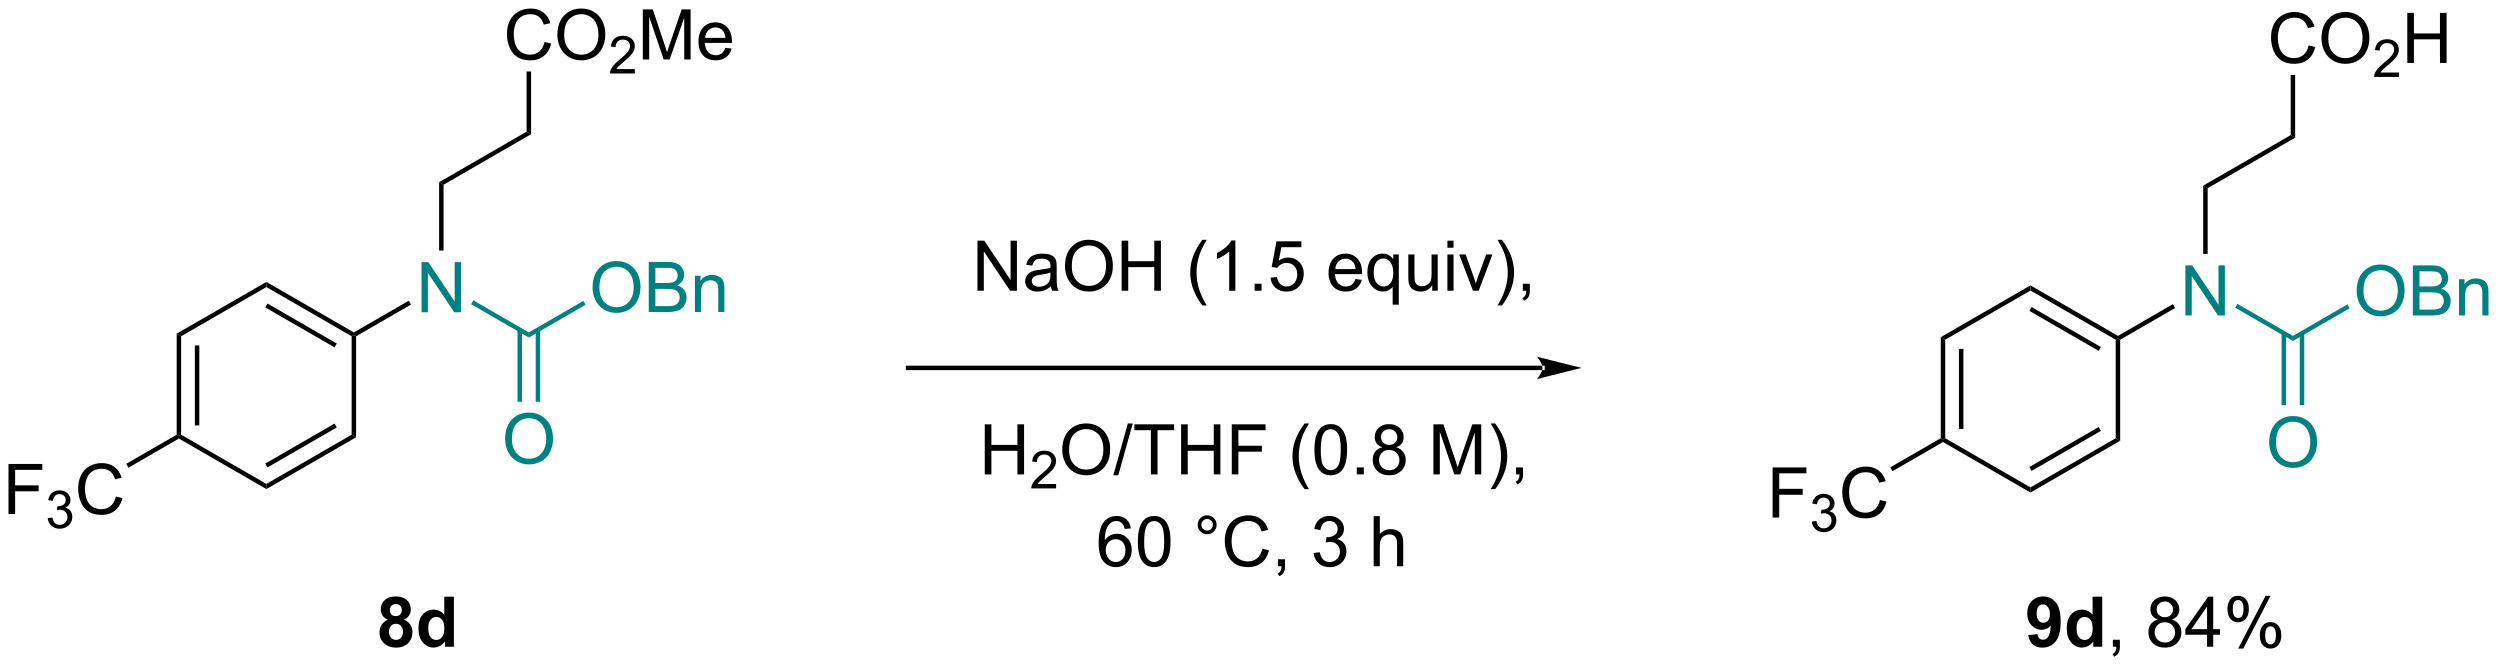 <?xml version="1.0" encoding="UTF-8"?>
<!DOCTYPE svg PUBLIC '-//W3C//DTD SVG 1.0//EN'
          'http://www.w3.org/TR/2001/REC-SVG-20010904/DTD/svg10.dtd'>
<svg stroke-dasharray="none" shape-rendering="auto" xmlns="http://www.w3.org/2000/svg" font-family="'Dialog'" text-rendering="auto" width="784" fill-opacity="1" color-interpolation="auto" color-rendering="auto" preserveAspectRatio="xMidYMid meet" font-size="12px" viewBox="0 0 784 209" fill="black" xmlns:xlink="http://www.w3.org/1999/xlink" stroke="black" image-rendering="auto" stroke-miterlimit="10" stroke-linecap="square" stroke-linejoin="miter" font-style="normal" stroke-width="1" height="209" stroke-dashoffset="0" font-weight="normal" stroke-opacity="1"
><!--Generated by the Batik Graphics2D SVG Generator--><defs id="genericDefs"
  /><g
  ><defs id="defs1"
    ><clipPath clipPathUnits="userSpaceOnUse" id="clipPath1"
      ><path d="M2.338 1.598 L295.976 1.598 L295.976 79.818 L2.338 79.818 L2.338 1.598 Z"
      /></clipPath
      ><clipPath clipPathUnits="userSpaceOnUse" id="clipPath2"
      ><path d="M0.835 24.824 L0.835 100.868 L286.309 100.868 L286.309 24.824 Z"
      /></clipPath
    ></defs
    ><g fill="teal" transform="scale(2.667,2.667) translate(-2.338,-1.598) matrix(1.029,0,0,1.029,1.479,-23.936)" stroke="teal"
    ><path d="M49.002 60.496 L49.002 54.769 L49.781 54.769 L52.789 59.264 L52.789 54.769 L53.516 54.769 L53.516 60.496 L52.737 60.496 L49.729 55.996 L49.729 60.496 L49.002 60.496 Z" stroke="none" clip-path="url(#clipPath2)"
    /></g
    ><g transform="matrix(2.743,0,0,2.743,-2.291,-68.09)"
    ><path d="M41.547 63.268 L41.292 63.12 L41.292 62.826 L47.575 59.198 L47.83 59.64 Z" stroke="none" clip-path="url(#clipPath2)"
    /></g
    ><g fill="teal" transform="matrix(2.743,0,0,2.743,-2.291,-68.09)" stroke="teal"
    ><path d="M54.691 59.602 L54.946 59.16 L61.295 62.826 L61.295 63.415 Z" stroke="none" clip-path="url(#clipPath2)"
    /></g
    ><g fill="teal" transform="matrix(2.743,0,0,2.743,-2.291,-68.09)" stroke="teal"
    ><path d="M68.584 57.707 Q68.584 56.28 69.35 55.475 Q70.115 54.668 71.326 54.668 Q72.118 54.668 72.753 55.048 Q73.391 55.426 73.725 56.103 Q74.061 56.78 74.061 57.639 Q74.061 58.512 73.709 59.199 Q73.358 59.887 72.712 60.241 Q72.069 60.595 71.321 60.595 Q70.514 60.595 69.876 60.204 Q69.24 59.811 68.912 59.137 Q68.584 58.459 68.584 57.707 ZM69.365 57.717 Q69.365 58.754 69.92 59.35 Q70.477 59.944 71.319 59.944 Q72.173 59.944 72.725 59.342 Q73.279 58.741 73.279 57.637 Q73.279 56.936 73.042 56.415 Q72.805 55.894 72.35 55.608 Q71.897 55.319 71.329 55.319 Q70.524 55.319 69.944 55.874 Q69.365 56.426 69.365 57.717 ZM75.005 60.496 L75.005 54.769 L77.153 54.769 Q77.809 54.769 78.205 54.944 Q78.604 55.116 78.828 55.478 Q79.052 55.84 79.052 56.233 Q79.052 56.6 78.851 56.926 Q78.653 57.249 78.252 57.449 Q78.77 57.6 79.049 57.967 Q79.33 58.334 79.33 58.834 Q79.33 59.238 79.158 59.584 Q78.989 59.928 78.739 60.116 Q78.489 60.303 78.112 60.4 Q77.737 60.496 77.19 60.496 L75.005 60.496 ZM75.763 57.176 L77.002 57.176 Q77.505 57.176 77.723 57.108 Q78.013 57.022 78.158 56.824 Q78.307 56.624 78.307 56.324 Q78.307 56.038 78.169 55.822 Q78.033 55.605 77.778 55.525 Q77.525 55.444 76.908 55.444 L75.763 55.444 L75.763 57.176 ZM75.763 59.819 L77.19 59.819 Q77.557 59.819 77.705 59.793 Q77.966 59.746 78.14 59.637 Q78.317 59.527 78.429 59.319 Q78.544 59.108 78.544 58.834 Q78.544 58.514 78.38 58.28 Q78.216 58.043 77.924 57.947 Q77.635 57.85 77.088 57.85 L75.763 57.85 L75.763 59.819 ZM80.283 60.496 L80.283 56.348 L80.916 56.348 L80.916 56.936 Q81.372 56.254 82.237 56.254 Q82.612 56.254 82.924 56.389 Q83.239 56.522 83.395 56.741 Q83.552 56.959 83.614 57.262 Q83.653 57.457 83.653 57.944 L83.653 60.496 L82.95 60.496 L82.95 57.973 Q82.95 57.543 82.867 57.329 Q82.786 57.116 82.578 56.991 Q82.369 56.863 82.088 56.863 Q81.638 56.863 81.312 57.15 Q80.987 57.434 80.987 58.23 L80.987 60.496 L80.283 60.496 Z" stroke="none" clip-path="url(#clipPath2)"
    /></g
    ><g fill="teal" transform="matrix(2.743,0,0,2.743,-2.291,-68.09)" stroke="teal"
    ><path d="M61.295 63.415 L61.295 62.826 L67.531 59.225 L67.786 59.667 Z" stroke="none" clip-path="url(#clipPath2)"
    /></g
    ><g fill="teal" transform="matrix(2.743,0,0,2.743,-2.291,-68.09)" stroke="teal"
    ><path d="M58.583 75.03 Q58.583 73.603 59.348 72.798 Q60.114 71.991 61.325 71.991 Q62.117 71.991 62.752 72.371 Q63.39 72.749 63.723 73.426 Q64.059 74.103 64.059 74.962 Q64.059 75.835 63.708 76.522 Q63.356 77.21 62.71 77.564 Q62.067 77.918 61.32 77.918 Q60.512 77.918 59.874 77.527 Q59.239 77.134 58.911 76.46 Q58.583 75.783 58.583 75.03 ZM59.364 75.04 Q59.364 76.077 59.919 76.673 Q60.476 77.267 61.317 77.267 Q62.171 77.267 62.723 76.665 Q63.278 76.064 63.278 74.96 Q63.278 74.259 63.041 73.738 Q62.804 73.218 62.348 72.931 Q61.895 72.642 61.327 72.642 Q60.523 72.642 59.942 73.197 Q59.364 73.749 59.364 75.04 Z" stroke="none" clip-path="url(#clipPath2)"
    /></g
    ><g fill="teal" transform="matrix(2.743,0,0,2.743,-2.291,-68.09)" stroke="teal"
    ><path d="M60 62.52 L60 70.757 L60.51 70.757 L60.51 62.52 ZM62.079 62.52 L62.079 70.757 L62.589 70.757 L62.589 62.52 Z" stroke="none" clip-path="url(#clipPath2)"
    /></g
    ><g transform="matrix(2.743,0,0,2.743,-2.291,-68.09)"
    ><path d="M51.548 53.462 L51.038 53.462 L51.038 45.65 L51.548 45.944 Z" stroke="none" clip-path="url(#clipPath2)"
    /></g
    ><g transform="matrix(2.743,0,0,2.743,-2.291,-68.09)"
    ><path d="M51.548 45.944 L51.038 45.65 L61.039 39.876 L61.55 40.17 Z" stroke="none" clip-path="url(#clipPath2)"
    /></g
    ><g transform="matrix(2.743,0,0,2.743,-2.291,-68.09)"
    ><path d="M63.098 29.616 L63.855 29.806 Q63.619 30.741 62.999 31.233 Q62.379 31.723 61.486 31.723 Q60.559 31.723 59.978 31.346 Q59.4 30.968 59.095 30.254 Q58.793 29.538 58.793 28.718 Q58.793 27.822 59.134 27.158 Q59.478 26.491 60.108 26.145 Q60.738 25.799 61.496 25.799 Q62.355 25.799 62.941 26.236 Q63.527 26.674 63.759 27.468 L63.012 27.642 Q62.814 27.017 62.434 26.733 Q62.056 26.447 61.48 26.447 Q60.822 26.447 60.376 26.765 Q59.934 27.08 59.754 27.614 Q59.574 28.148 59.574 28.713 Q59.574 29.444 59.788 29.989 Q60.001 30.533 60.449 30.804 Q60.9 31.072 61.423 31.072 Q62.059 31.072 62.499 30.705 Q62.941 30.338 63.098 29.616 ZM64.56 28.835 Q64.56 27.408 65.326 26.603 Q66.091 25.796 67.302 25.796 Q68.094 25.796 68.729 26.176 Q69.367 26.554 69.701 27.231 Q70.037 27.908 70.037 28.767 Q70.037 29.64 69.685 30.327 Q69.333 31.015 68.688 31.369 Q68.044 31.723 67.297 31.723 Q66.49 31.723 65.852 31.332 Q65.216 30.939 64.888 30.265 Q64.56 29.588 64.56 28.835 ZM65.341 28.846 Q65.341 29.882 65.896 30.478 Q66.453 31.072 67.294 31.072 Q68.148 31.072 68.701 30.471 Q69.255 29.869 69.255 28.765 Q69.255 28.064 69.018 27.543 Q68.781 27.023 68.326 26.736 Q67.873 26.447 67.305 26.447 Q66.5 26.447 65.919 27.002 Q65.341 27.554 65.341 28.846 Z" stroke="none" clip-path="url(#clipPath2)"
    /></g
    ><g transform="matrix(2.743,0,0,2.743,-2.291,-68.09)"
    ><path d="M73.416 32.716 L73.416 33.224 L70.576 33.224 Q70.57 33.033 70.639 32.857 Q70.746 32.568 70.984 32.287 Q71.225 32.005 71.676 31.636 Q72.375 31.062 72.621 30.726 Q72.867 30.39 72.867 30.091 Q72.867 29.779 72.643 29.564 Q72.42 29.347 72.059 29.347 Q71.678 29.347 71.449 29.576 Q71.221 29.804 71.219 30.209 L70.676 30.154 Q70.733 29.546 71.096 29.23 Q71.459 28.912 72.07 28.912 Q72.689 28.912 73.049 29.255 Q73.41 29.597 73.41 30.103 Q73.41 30.361 73.305 30.611 Q73.199 30.859 72.953 31.134 Q72.709 31.41 72.141 31.89 Q71.666 32.289 71.531 32.431 Q71.397 32.574 71.309 32.716 L73.416 32.716 Z" stroke="none" clip-path="url(#clipPath2)"
    /></g
    ><g transform="matrix(2.743,0,0,2.743,-2.291,-68.09)"
    ><path d="M74.325 31.624 L74.325 25.898 L75.466 25.898 L76.823 29.952 Q77.01 30.517 77.096 30.799 Q77.192 30.486 77.401 29.882 L78.771 25.898 L79.791 25.898 L79.791 31.624 L79.06 31.624 L79.06 26.83 L77.396 31.624 L76.713 31.624 L75.057 26.749 L75.057 31.624 L74.325 31.624 ZM83.763 30.288 L84.489 30.377 Q84.317 31.015 83.851 31.366 Q83.388 31.718 82.666 31.718 Q81.755 31.718 81.221 31.158 Q80.69 30.596 80.69 29.585 Q80.69 28.538 81.229 27.96 Q81.768 27.382 82.627 27.382 Q83.458 27.382 83.984 27.95 Q84.513 28.515 84.513 29.541 Q84.513 29.603 84.51 29.728 L81.416 29.728 Q81.456 30.413 81.802 30.778 Q82.151 31.14 82.669 31.14 Q83.057 31.14 83.331 30.937 Q83.604 30.733 83.763 30.288 ZM81.456 29.15 L83.771 29.15 Q83.724 28.627 83.505 28.366 Q83.169 27.96 82.635 27.96 Q82.151 27.96 81.82 28.286 Q81.489 28.608 81.456 29.15 Z" stroke="none" clip-path="url(#clipPath2)"
    /></g
    ><g transform="matrix(2.743,0,0,2.743,-2.291,-68.09)"
    ><path d="M61.55 40.17 L61.039 39.876 L61.039 32.994 L61.55 32.994 Z" stroke="none" clip-path="url(#clipPath2)"
    /></g
    ><g transform="matrix(2.743,0,0,2.743,-2.291,-68.09)"
    ><path d="M41.292 62.826 L41.292 63.12 L41.036 63.268 L31.29 57.641 L31.29 57.051 ZM39.34 64.1 L31.418 59.525 L31.163 59.967 L39.085 64.541 Z" stroke="none" clip-path="url(#clipPath2)"
    /></g
    ><g transform="matrix(2.743,0,0,2.743,-2.291,-68.09)"
    ><path d="M31.29 57.051 L31.29 57.641 L21.544 63.268 L21.034 62.973 Z" stroke="none" clip-path="url(#clipPath2)"
    /></g
    ><g transform="matrix(2.743,0,0,2.743,-2.291,-68.09)"
    ><path d="M21.034 62.973 L21.544 63.268 L21.544 74.522 L21.289 74.669 L21.034 74.522 ZM23.112 64.32 L23.112 73.469 L23.622 73.469 L23.622 64.32 Z" stroke="none" clip-path="url(#clipPath2)"
    /></g
    ><g transform="matrix(2.743,0,0,2.743,-2.291,-68.09)"
    ><path d="M21.289 74.964 L21.289 74.669 L21.544 74.522 L31.29 80.149 L31.29 80.738 Z" stroke="none" clip-path="url(#clipPath2)"
    /></g
    ><g transform="matrix(2.743,0,0,2.743,-2.291,-68.09)"
    ><path d="M31.29 80.738 L31.29 80.149 L41.036 74.522 L41.547 74.816 ZM31.418 78.264 L39.34 73.69 L39.085 73.248 L31.163 77.822 Z" stroke="none" clip-path="url(#clipPath2)"
    /></g
    ><g transform="matrix(2.743,0,0,2.743,-2.291,-68.09)"
    ><path d="M41.547 74.816 L41.036 74.522 L41.036 63.268 L41.292 63.12 L41.547 63.268 Z" stroke="none" clip-path="url(#clipPath2)"
    /></g
    ><g transform="matrix(2.743,0,0,2.743,-2.291,-68.09)"
    ><path d="M1.807 83.593 L1.807 77.867 L5.672 77.867 L5.672 78.541 L2.565 78.541 L2.565 80.315 L5.253 80.315 L5.253 80.992 L2.565 80.992 L2.565 83.593 L1.807 83.593 Z" stroke="none" clip-path="url(#clipPath2)"
    /></g
    ><g transform="matrix(2.743,0,0,2.743,-2.291,-68.09)"
    ><path d="M6.29 84.059 L6.817 83.988 Q6.909 84.438 7.126 84.635 Q7.344 84.832 7.659 84.832 Q8.03 84.832 8.286 84.574 Q8.544 84.316 8.544 83.936 Q8.544 83.572 8.305 83.338 Q8.069 83.102 7.702 83.102 Q7.553 83.102 7.331 83.16 L7.389 82.697 Q7.442 82.703 7.473 82.703 Q7.811 82.703 8.081 82.527 Q8.35 82.352 8.35 81.984 Q8.35 81.695 8.153 81.506 Q7.958 81.314 7.647 81.314 Q7.338 81.314 7.133 81.508 Q6.928 81.701 6.87 82.088 L6.342 81.994 Q6.44 81.463 6.782 81.172 Q7.126 80.881 7.635 80.881 Q7.987 80.881 8.282 81.031 Q8.579 81.182 8.735 81.443 Q8.891 81.703 8.891 81.996 Q8.891 82.275 8.741 82.504 Q8.592 82.733 8.299 82.867 Q8.68 82.955 8.891 83.233 Q9.102 83.508 9.102 83.924 Q9.102 84.486 8.692 84.879 Q8.282 85.27 7.655 85.27 Q7.09 85.27 6.715 84.934 Q6.342 84.596 6.29 84.059 Z" stroke="none" clip-path="url(#clipPath2)"
    /></g
    ><g transform="matrix(2.743,0,0,2.743,-2.291,-68.09)"
    ><path d="M14.078 81.586 L14.835 81.776 Q14.599 82.711 13.979 83.203 Q13.359 83.692 12.466 83.692 Q11.539 83.692 10.958 83.315 Q10.38 82.937 10.075 82.224 Q9.773 81.507 9.773 80.687 Q9.773 79.791 10.114 79.127 Q10.458 78.461 11.088 78.114 Q11.718 77.768 12.476 77.768 Q13.335 77.768 13.921 78.205 Q14.507 78.643 14.739 79.437 L13.992 79.612 Q13.794 78.987 13.414 78.703 Q13.036 78.416 12.46 78.416 Q11.802 78.416 11.356 78.734 Q10.914 79.049 10.734 79.583 Q10.554 80.117 10.554 80.682 Q10.554 81.414 10.768 81.958 Q10.981 82.502 11.429 82.773 Q11.88 83.041 12.403 83.041 Q13.039 83.041 13.479 82.674 Q13.921 82.307 14.078 81.586 Z" stroke="none" clip-path="url(#clipPath2)"
    /></g
    ><g transform="matrix(2.743,0,0,2.743,-2.291,-68.09)"
    ><path d="M21.034 74.522 L21.289 74.669 L21.289 74.964 L15.52 78.294 L15.265 77.852 Z" stroke="none" clip-path="url(#clipPath2)"
    /></g
    ><g transform="matrix(2.743,0,0,2.743,-2.291,-68.09)"
    ><path d="M45.179 95.672 Q44.755 95.493 44.559 95.18 Q44.367 94.865 44.367 94.49 Q44.367 93.849 44.815 93.433 Q45.262 93.013 46.085 93.013 Q46.903 93.013 47.353 93.433 Q47.804 93.849 47.804 94.49 Q47.804 94.888 47.596 95.198 Q47.39 95.508 47.015 95.672 Q47.492 95.865 47.739 96.232 Q47.989 96.599 47.989 97.078 Q47.989 97.873 47.481 98.37 Q46.976 98.865 46.137 98.865 Q45.356 98.865 44.835 98.453 Q44.223 97.969 44.223 97.125 Q44.223 96.662 44.453 96.274 Q44.684 95.883 45.179 95.672 ZM45.406 94.568 Q45.406 94.896 45.59 95.081 Q45.778 95.263 46.085 95.263 Q46.398 95.263 46.585 95.078 Q46.773 94.891 46.773 94.563 Q46.773 94.255 46.588 94.071 Q46.403 93.883 46.098 93.883 Q45.781 93.883 45.593 94.071 Q45.406 94.258 45.406 94.568 ZM45.304 97.021 Q45.304 97.474 45.536 97.729 Q45.77 97.982 46.117 97.982 Q46.458 97.982 46.679 97.737 Q46.903 97.493 46.903 97.031 Q46.903 96.63 46.676 96.386 Q46.45 96.141 46.101 96.141 Q45.7 96.141 45.502 96.419 Q45.304 96.696 45.304 97.021 ZM52.727 98.763 L51.706 98.763 L51.706 98.154 Q51.454 98.508 51.107 98.683 Q50.761 98.857 50.41 98.857 Q49.696 98.857 49.186 98.281 Q48.675 97.703 48.675 96.672 Q48.675 95.618 49.17 95.071 Q49.667 94.521 50.425 94.521 Q51.12 94.521 51.628 95.099 L51.628 93.037 L52.727 93.037 L52.727 98.763 ZM49.797 96.599 Q49.797 97.263 49.98 97.56 Q50.245 97.99 50.722 97.99 Q51.102 97.99 51.368 97.667 Q51.633 97.344 51.633 96.703 Q51.633 95.99 51.376 95.675 Q51.118 95.36 50.714 95.36 Q50.324 95.36 50.061 95.672 Q49.797 95.982 49.797 96.599 Z" stroke="none" clip-path="url(#clipPath2)"
    /></g
    ><g transform="matrix(2.743,0,0,2.743,-2.291,-68.09)"
    ><path d="M177.183 67.139 L177.183 67.139 L104.655 67.139 L104.4 67.139 L104.4 66.629 L104.655 66.629 L177.183 66.629 L177.438 66.629 L177.438 67.139 ZM181.647 66.884 L176.545 65.608 C176.545 65.608 177.183 66.326 177.183 66.884 C177.183 67.442 176.545 68.159 176.545 68.159 Z" stroke="none" clip-path="url(#clipPath2)"
    /></g
    ><g transform="matrix(2.743,0,0,2.743,-2.291,-68.09)"
    ><path d="M112.585 58.062 L112.585 52.335 L113.364 52.335 L116.372 56.83 L116.372 52.335 L117.098 52.335 L117.098 58.062 L116.32 58.062 L113.312 53.562 L113.312 58.062 L112.585 58.062 ZM120.988 57.549 Q120.597 57.882 120.235 58.02 Q119.876 58.156 119.462 58.156 Q118.777 58.156 118.41 57.822 Q118.042 57.486 118.042 56.968 Q118.042 56.664 118.18 56.411 Q118.321 56.158 118.545 56.007 Q118.769 55.854 119.05 55.776 Q119.259 55.721 119.675 55.671 Q120.527 55.57 120.93 55.429 Q120.933 55.283 120.933 55.244 Q120.933 54.815 120.735 54.64 Q120.464 54.401 119.933 54.401 Q119.438 54.401 119.201 54.575 Q118.964 54.749 118.852 55.19 L118.165 55.096 Q118.259 54.656 118.472 54.385 Q118.688 54.111 119.094 53.966 Q119.501 53.82 120.035 53.82 Q120.566 53.82 120.897 53.945 Q121.23 54.07 121.386 54.26 Q121.542 54.447 121.605 54.736 Q121.641 54.916 121.641 55.385 L121.641 56.322 Q121.641 57.304 121.686 57.565 Q121.73 57.822 121.863 58.062 L121.128 58.062 Q121.019 57.843 120.988 57.549 ZM120.93 55.979 Q120.548 56.135 119.782 56.244 Q119.347 56.307 119.167 56.385 Q118.988 56.463 118.889 56.614 Q118.792 56.765 118.792 56.947 Q118.792 57.229 119.006 57.416 Q119.219 57.604 119.628 57.604 Q120.035 57.604 120.35 57.427 Q120.667 57.249 120.816 56.94 Q120.93 56.703 120.93 56.236 L120.93 55.979 ZM122.591 55.273 Q122.591 53.846 123.356 53.041 Q124.122 52.234 125.333 52.234 Q126.124 52.234 126.76 52.614 Q127.398 52.992 127.731 53.669 Q128.067 54.346 128.067 55.205 Q128.067 56.078 127.716 56.765 Q127.364 57.453 126.718 57.807 Q126.075 58.161 125.328 58.161 Q124.52 58.161 123.882 57.77 Q123.247 57.377 122.919 56.703 Q122.591 56.026 122.591 55.273 ZM123.372 55.283 Q123.372 56.32 123.927 56.916 Q124.484 57.51 125.325 57.51 Q126.179 57.51 126.731 56.908 Q127.286 56.307 127.286 55.203 Q127.286 54.502 127.049 53.981 Q126.812 53.46 126.356 53.174 Q125.903 52.885 125.335 52.885 Q124.531 52.885 123.95 53.44 Q123.372 53.992 123.372 55.283 ZM129.066 58.062 L129.066 52.335 L129.824 52.335 L129.824 54.687 L132.8 54.687 L132.8 52.335 L133.558 52.335 L133.558 58.062 L132.8 58.062 L132.8 55.361 L129.824 55.361 L129.824 58.062 L129.066 58.062 ZM138.298 59.747 Q137.714 59.013 137.311 58.028 Q136.91 57.041 136.91 55.986 Q136.91 55.057 137.212 54.205 Q137.563 53.218 138.298 52.236 L138.8 52.236 Q138.329 53.049 138.175 53.398 Q137.938 53.937 137.8 54.523 Q137.633 55.252 137.633 55.992 Q137.633 57.869 138.8 59.747 L138.298 59.747 ZM142.071 58.062 L141.368 58.062 L141.368 53.58 Q141.113 53.822 140.701 54.065 Q140.29 54.307 139.962 54.429 L139.962 53.749 Q140.55 53.471 140.99 53.078 Q141.433 52.682 141.618 52.312 L142.071 52.312 L142.071 58.062 ZM144.265 58.062 L144.265 57.26 L145.067 57.26 L145.067 58.062 L144.265 58.062 ZM146.095 56.562 L146.832 56.499 Q146.915 57.039 147.212 57.309 Q147.511 57.58 147.933 57.58 Q148.441 57.58 148.792 57.197 Q149.144 56.815 149.144 56.182 Q149.144 55.58 148.805 55.234 Q148.47 54.885 147.923 54.885 Q147.582 54.885 147.308 55.041 Q147.035 55.195 146.878 55.44 L146.22 55.354 L146.774 52.414 L149.62 52.414 L149.62 53.085 L147.337 53.085 L147.027 54.624 Q147.542 54.265 148.11 54.265 Q148.86 54.265 149.376 54.786 Q149.891 55.304 149.891 56.119 Q149.891 56.898 149.438 57.463 Q148.886 58.161 147.933 58.161 Q147.152 58.161 146.657 57.724 Q146.165 57.283 146.095 56.562 ZM155.8 56.726 L156.527 56.815 Q156.355 57.453 155.889 57.804 Q155.425 58.156 154.704 58.156 Q153.792 58.156 153.258 57.596 Q152.727 57.033 152.727 56.023 Q152.727 54.976 153.266 54.398 Q153.805 53.82 154.665 53.82 Q155.495 53.82 156.022 54.388 Q156.55 54.953 156.55 55.979 Q156.55 56.041 156.548 56.166 L153.454 56.166 Q153.493 56.851 153.839 57.216 Q154.188 57.578 154.707 57.578 Q155.095 57.578 155.368 57.374 Q155.641 57.171 155.8 56.726 ZM153.493 55.588 L155.808 55.588 Q155.761 55.065 155.542 54.804 Q155.207 54.398 154.673 54.398 Q154.188 54.398 153.857 54.724 Q153.527 55.046 153.493 55.588 ZM160.054 59.653 L160.054 57.619 Q159.89 57.851 159.596 58.005 Q159.302 58.156 158.968 58.156 Q158.231 58.156 157.697 57.567 Q157.163 56.976 157.163 55.947 Q157.163 55.322 157.38 54.828 Q157.598 54.33 158.01 54.075 Q158.421 53.82 158.913 53.82 Q159.684 53.82 160.124 54.468 L160.124 53.914 L160.757 53.914 L160.757 59.653 L160.054 59.653 ZM157.887 55.976 Q157.887 56.776 158.223 57.177 Q158.559 57.578 159.028 57.578 Q159.476 57.578 159.799 57.197 Q160.124 56.815 160.124 56.039 Q160.124 55.21 159.783 54.794 Q159.442 54.374 158.981 54.374 Q158.523 54.374 158.205 54.763 Q157.887 55.151 157.887 55.976 ZM164.579 58.062 L164.579 57.453 Q164.095 58.156 163.261 58.156 Q162.894 58.156 162.576 58.015 Q162.258 57.874 162.102 57.661 Q161.949 57.447 161.886 57.14 Q161.845 56.932 161.845 56.484 L161.845 53.914 L162.548 53.914 L162.548 56.213 Q162.548 56.765 162.589 56.955 Q162.657 57.234 162.87 57.393 Q163.087 57.549 163.402 57.549 Q163.72 57.549 163.995 57.388 Q164.274 57.226 164.389 56.947 Q164.503 56.666 164.503 56.135 L164.503 53.914 L165.207 53.914 L165.207 58.062 L164.579 58.062 ZM166.312 53.143 L166.312 52.335 L167.015 52.335 L167.015 53.143 L166.312 53.143 ZM166.312 58.062 L166.312 53.914 L167.015 53.914 L167.015 58.062 L166.312 58.062 ZM169.238 58.062 L167.66 53.914 L168.402 53.914 L169.292 56.398 Q169.438 56.799 169.558 57.234 Q169.652 56.906 169.821 56.445 L170.743 53.914 L171.464 53.914 L169.894 58.062 L169.238 58.062 ZM172.548 59.747 L172.042 59.747 Q173.212 57.869 173.212 55.992 Q173.212 55.257 173.042 54.533 Q172.91 53.947 172.673 53.408 Q172.519 53.057 172.042 52.236 L172.548 52.236 Q173.282 53.218 173.633 54.205 Q173.933 55.057 173.933 55.986 Q173.933 57.041 173.529 58.028 Q173.126 59.013 172.548 59.747 ZM174.933 58.062 L174.933 57.26 L175.735 57.26 L175.735 58.062 Q175.735 58.505 175.579 58.776 Q175.423 59.046 175.082 59.195 L174.886 58.895 Q175.11 58.796 175.214 58.606 Q175.321 58.419 175.332 58.062 L174.933 58.062 Z" stroke="none" clip-path="url(#clipPath2)"
    /></g
    ><g transform="matrix(2.743,0,0,2.743,-2.291,-68.09)"
    ><path d="M113.421 79.062 L113.421 73.335 L114.179 73.335 L114.179 75.687 L117.155 75.687 L117.155 73.335 L117.913 73.335 L117.913 79.062 L117.155 79.062 L117.155 76.362 L114.179 76.362 L114.179 79.062 L113.421 79.062 Z" stroke="none" clip-path="url(#clipPath2)"
    /></g
    ><g transform="matrix(2.743,0,0,2.743,-2.291,-68.09)"
    ><path d="M121.579 80.154 L121.579 80.662 L118.739 80.662 Q118.733 80.471 118.802 80.295 Q118.909 80.006 119.147 79.724 Q119.388 79.443 119.839 79.074 Q120.538 78.5 120.784 78.164 Q121.03 77.828 121.03 77.529 Q121.03 77.217 120.806 77.002 Q120.583 76.785 120.222 76.785 Q119.841 76.785 119.612 77.013 Q119.384 77.242 119.382 77.646 L118.839 77.592 Q118.895 76.984 119.259 76.668 Q119.622 76.349 120.233 76.349 Q120.853 76.349 121.212 76.693 Q121.573 77.035 121.573 77.541 Q121.573 77.799 121.468 78.049 Q121.362 78.297 121.116 78.572 Q120.872 78.847 120.304 79.328 Q119.829 79.726 119.694 79.869 Q119.56 80.011 119.472 80.154 L121.579 80.154 Z" stroke="none" clip-path="url(#clipPath2)"
    /></g
    ><g transform="matrix(2.743,0,0,2.743,-2.291,-68.09)"
    ><path d="M122.282 76.273 Q122.282 74.846 123.048 74.041 Q123.814 73.234 125.025 73.234 Q125.816 73.234 126.452 73.614 Q127.09 73.992 127.423 74.669 Q127.759 75.346 127.759 76.205 Q127.759 77.078 127.407 77.765 Q127.056 78.453 126.41 78.807 Q125.767 79.161 125.019 79.161 Q124.212 79.161 123.574 78.77 Q122.939 78.377 122.611 77.703 Q122.282 77.025 122.282 76.273 ZM123.064 76.283 Q123.064 77.32 123.618 77.916 Q124.176 78.51 125.017 78.51 Q125.871 78.51 126.423 77.908 Q126.978 77.307 126.978 76.203 Q126.978 75.502 126.741 74.981 Q126.504 74.46 126.048 74.174 Q125.595 73.885 125.027 73.885 Q124.223 73.885 123.642 74.44 Q123.064 74.992 123.064 76.283 ZM128.117 79.161 L129.779 73.237 L130.341 73.237 L128.685 79.161 L128.117 79.161 ZM132.415 79.062 L132.415 74.01 L130.527 74.01 L130.527 73.335 L135.066 73.335 L135.066 74.01 L133.173 74.01 L133.173 79.062 L132.415 79.062 ZM135.867 79.062 L135.867 73.335 L136.625 73.335 L136.625 75.687 L139.601 75.687 L139.601 73.335 L140.359 73.335 L140.359 79.062 L139.601 79.062 L139.601 76.362 L136.625 76.362 L136.625 79.062 L135.867 79.062 ZM141.66 79.062 L141.66 73.335 L145.525 73.335 L145.525 74.01 L142.418 74.01 L142.418 75.783 L145.105 75.783 L145.105 76.46 L142.418 76.46 L142.418 79.062 L141.66 79.062 ZM149.986 80.747 Q149.402 80.013 148.999 79.028 Q148.598 78.041 148.598 76.987 Q148.598 76.057 148.9 75.205 Q149.251 74.218 149.986 73.237 L150.488 73.237 Q150.017 74.049 149.863 74.398 Q149.626 74.937 149.488 75.523 Q149.322 76.252 149.322 76.992 Q149.322 78.869 150.488 80.747 L149.986 80.747 ZM151.111 76.237 Q151.111 75.221 151.319 74.604 Q151.527 73.984 151.939 73.648 Q152.353 73.312 152.978 73.312 Q153.439 73.312 153.785 73.497 Q154.134 73.682 154.361 74.033 Q154.587 74.382 154.715 74.885 Q154.845 75.385 154.845 76.237 Q154.845 77.244 154.637 77.864 Q154.431 78.484 154.017 78.822 Q153.605 79.161 152.978 79.161 Q152.15 79.161 151.676 78.565 Q151.111 77.851 151.111 76.237 ZM151.832 76.237 Q151.832 77.648 152.163 78.114 Q152.494 78.58 152.978 78.58 Q153.462 78.58 153.79 78.112 Q154.121 77.643 154.121 76.237 Q154.121 74.822 153.79 74.359 Q153.462 73.893 152.97 73.893 Q152.486 73.893 152.197 74.304 Q151.832 74.828 151.832 76.237 ZM155.953 79.062 L155.953 78.26 L156.755 78.26 L156.755 79.062 L155.953 79.062 ZM158.863 75.955 Q158.426 75.796 158.215 75.499 Q158.004 75.203 158.004 74.789 Q158.004 74.164 158.452 73.739 Q158.902 73.312 159.65 73.312 Q160.4 73.312 160.855 73.747 Q161.314 74.182 161.314 74.807 Q161.314 75.205 161.103 75.502 Q160.894 75.796 160.47 75.955 Q160.996 76.127 161.272 76.51 Q161.548 76.893 161.548 77.424 Q161.548 78.158 161.027 78.661 Q160.509 79.161 159.66 79.161 Q158.814 79.161 158.293 78.658 Q157.775 78.156 157.775 77.406 Q157.775 76.846 158.056 76.471 Q158.34 76.093 158.863 75.955 ZM158.723 74.765 Q158.723 75.171 158.983 75.429 Q159.246 75.687 159.665 75.687 Q160.072 75.687 160.329 75.432 Q160.59 75.174 160.59 74.804 Q160.59 74.416 160.322 74.153 Q160.056 73.89 159.657 73.89 Q159.254 73.89 158.988 74.148 Q158.723 74.406 158.723 74.765 ZM158.496 77.408 Q158.496 77.71 158.639 77.992 Q158.782 78.273 159.064 78.427 Q159.345 78.58 159.668 78.58 Q160.173 78.58 160.501 78.257 Q160.829 77.932 160.829 77.432 Q160.829 76.924 160.491 76.593 Q160.152 76.26 159.644 76.26 Q159.15 76.26 158.822 76.588 Q158.496 76.916 158.496 77.408 ZM164.715 79.062 L164.715 73.335 L165.855 73.335 L167.212 77.39 Q167.4 77.955 167.486 78.237 Q167.582 77.924 167.79 77.32 L169.16 73.335 L170.181 73.335 L170.181 79.062 L169.449 79.062 L169.449 74.268 L167.785 79.062 L167.103 79.062 L165.447 74.187 L165.447 79.062 L164.715 79.062 ZM171.775 80.747 L171.269 80.747 Q172.439 78.869 172.439 76.992 Q172.439 76.257 172.269 75.533 Q172.137 74.947 171.9 74.408 Q171.746 74.057 171.269 73.237 L171.775 73.237 Q172.509 74.218 172.861 75.205 Q173.16 76.057 173.16 76.987 Q173.16 78.041 172.756 79.028 Q172.353 80.013 171.775 80.747 ZM174.16 79.062 L174.16 78.26 L174.962 78.26 L174.962 79.062 Q174.962 79.505 174.806 79.775 Q174.65 80.046 174.309 80.195 L174.113 79.895 Q174.337 79.796 174.441 79.606 Q174.548 79.419 174.559 79.062 L174.16 79.062 Z" stroke="none" clip-path="url(#clipPath2)"
    /></g
    ><g transform="matrix(2.743,0,0,2.743,-2.291,-68.09)"
    ><path d="M130.122 85.237 L129.421 85.291 Q129.328 84.877 129.156 84.69 Q128.872 84.39 128.453 84.39 Q128.117 84.39 127.864 84.578 Q127.531 84.82 127.338 85.286 Q127.148 85.749 127.14 86.609 Q127.395 86.221 127.763 86.033 Q128.13 85.846 128.531 85.846 Q129.234 85.846 129.729 86.364 Q130.223 86.882 130.223 87.703 Q130.223 88.242 129.989 88.705 Q129.757 89.166 129.351 89.414 Q128.945 89.661 128.429 89.661 Q127.552 89.661 126.997 89.015 Q126.442 88.367 126.442 86.882 Q126.442 85.221 127.054 84.468 Q127.591 83.812 128.497 83.812 Q129.171 83.812 129.604 84.192 Q130.036 84.57 130.122 85.237 ZM127.249 87.705 Q127.249 88.07 127.403 88.403 Q127.559 88.734 127.835 88.908 Q128.114 89.08 128.419 89.08 Q128.864 89.08 129.184 88.721 Q129.505 88.362 129.505 87.744 Q129.505 87.15 129.187 86.809 Q128.872 86.468 128.39 86.468 Q127.913 86.468 127.58 86.809 Q127.249 87.15 127.249 87.705 ZM130.923 86.737 Q130.923 85.721 131.131 85.104 Q131.339 84.484 131.751 84.148 Q132.165 83.812 132.79 83.812 Q133.251 83.812 133.597 83.997 Q133.946 84.182 134.173 84.533 Q134.399 84.882 134.527 85.385 Q134.657 85.885 134.657 86.737 Q134.657 87.744 134.449 88.364 Q134.243 88.984 133.829 89.322 Q133.417 89.661 132.79 89.661 Q131.962 89.661 131.488 89.065 Q130.923 88.351 130.923 86.737 ZM131.644 86.737 Q131.644 88.148 131.975 88.614 Q132.305 89.08 132.79 89.08 Q133.274 89.08 133.602 88.612 Q133.933 88.143 133.933 86.737 Q133.933 85.322 133.602 84.859 Q133.274 84.393 132.782 84.393 Q132.298 84.393 132.009 84.804 Q131.644 85.328 131.644 86.737 ZM137.761 84.82 Q137.761 84.369 138.079 84.054 Q138.399 83.737 138.845 83.737 Q139.298 83.737 139.613 84.054 Q139.93 84.369 139.93 84.82 Q139.93 85.268 139.61 85.588 Q139.292 85.906 138.845 85.906 Q138.399 85.906 138.079 85.591 Q137.761 85.273 137.761 84.82 ZM138.188 84.82 Q138.188 85.093 138.381 85.286 Q138.574 85.479 138.847 85.479 Q139.118 85.479 139.311 85.286 Q139.503 85.093 139.503 84.82 Q139.503 84.546 139.311 84.354 Q139.118 84.158 138.847 84.158 Q138.574 84.158 138.381 84.354 Q138.188 84.546 138.188 84.82 ZM145.163 87.554 L145.921 87.744 Q145.684 88.679 145.065 89.171 Q144.445 89.661 143.552 89.661 Q142.625 89.661 142.044 89.283 Q141.466 88.906 141.161 88.192 Q140.859 87.476 140.859 86.656 Q140.859 85.76 141.2 85.096 Q141.544 84.429 142.174 84.083 Q142.804 83.737 143.562 83.737 Q144.421 83.737 145.007 84.174 Q145.593 84.612 145.825 85.406 L145.078 85.58 Q144.88 84.955 144.5 84.671 Q144.122 84.385 143.546 84.385 Q142.887 84.385 142.442 84.703 Q142 85.018 141.82 85.552 Q141.64 86.085 141.64 86.65 Q141.64 87.382 141.854 87.927 Q142.067 88.471 142.515 88.742 Q142.966 89.01 143.489 89.01 Q144.125 89.01 144.565 88.643 Q145.007 88.275 145.163 87.554 ZM146.949 89.562 L146.949 88.76 L147.751 88.76 L147.751 89.562 Q147.751 90.005 147.595 90.275 Q147.438 90.546 147.097 90.695 L146.902 90.395 Q147.126 90.296 147.23 90.106 Q147.337 89.919 147.347 89.562 L146.949 89.562 ZM151.019 88.049 L151.722 87.955 Q151.845 88.554 152.134 88.817 Q152.425 89.08 152.845 89.08 Q153.339 89.08 153.68 88.737 Q154.024 88.393 154.024 87.885 Q154.024 87.4 153.707 87.088 Q153.391 86.773 152.902 86.773 Q152.704 86.773 152.407 86.851 L152.485 86.234 Q152.555 86.242 152.597 86.242 Q153.048 86.242 153.407 86.007 Q153.766 85.773 153.766 85.283 Q153.766 84.898 153.503 84.645 Q153.243 84.39 152.829 84.39 Q152.417 84.39 152.144 84.648 Q151.871 84.906 151.792 85.421 L151.089 85.296 Q151.22 84.588 151.675 84.2 Q152.134 83.812 152.813 83.812 Q153.282 83.812 153.675 84.013 Q154.071 84.213 154.279 84.562 Q154.488 84.908 154.488 85.299 Q154.488 85.671 154.287 85.976 Q154.089 86.281 153.699 86.46 Q154.207 86.578 154.488 86.947 Q154.769 87.315 154.769 87.869 Q154.769 88.619 154.222 89.143 Q153.675 89.664 152.839 89.664 Q152.087 89.664 151.587 89.216 Q151.089 88.765 151.019 88.049 ZM157.884 89.562 L157.884 83.835 L158.587 83.835 L158.587 85.89 Q159.079 85.32 159.829 85.32 Q160.29 85.32 160.628 85.502 Q160.97 85.682 161.115 86.002 Q161.261 86.322 161.261 86.932 L161.261 89.562 L160.558 89.562 L160.558 86.932 Q160.558 86.406 160.329 86.166 Q160.102 85.924 159.683 85.924 Q159.371 85.924 159.095 86.088 Q158.821 86.249 158.704 86.528 Q158.587 86.804 158.587 87.291 L158.587 89.562 L157.884 89.562 Z" stroke="none" clip-path="url(#clipPath2)"
    /></g
    ><g fill="teal" transform="matrix(2.743,0,0,2.743,-2.291,-68.09)" stroke="teal"
    ><path d="M250.686 60.893 L250.686 55.166 L251.465 55.166 L254.472 59.661 L254.472 55.166 L255.199 55.166 L255.199 60.893 L254.421 60.893 L251.413 56.393 L251.413 60.893 L250.686 60.893 Z" stroke="none" clip-path="url(#clipPath2)"
    /></g
    ><g transform="matrix(2.743,0,0,2.743,-2.291,-68.09)"
    ><path d="M243.23 63.664 L242.975 63.517 L242.975 63.223 L249.258 59.595 L249.514 60.037 Z" stroke="none" clip-path="url(#clipPath2)"
    /></g
    ><g fill="teal" transform="matrix(2.743,0,0,2.743,-2.291,-68.09)" stroke="teal"
    ><path d="M256.374 59.999 L256.629 59.557 L262.978 63.223 L262.978 63.812 Z" stroke="none" clip-path="url(#clipPath2)"
    /></g
    ><g fill="teal" transform="matrix(2.743,0,0,2.743,-2.291,-68.09)" stroke="teal"
    ><path d="M270.268 58.104 Q270.268 56.677 271.033 55.872 Q271.799 55.065 273.01 55.065 Q273.802 55.065 274.437 55.445 Q275.075 55.822 275.408 56.5 Q275.744 57.177 275.744 58.036 Q275.744 58.908 275.393 59.596 Q275.041 60.283 274.395 60.638 Q273.752 60.992 273.005 60.992 Q272.197 60.992 271.56 60.601 Q270.924 60.208 270.596 59.533 Q270.268 58.856 270.268 58.104 ZM271.049 58.114 Q271.049 59.151 271.604 59.747 Q272.161 60.341 273.002 60.341 Q273.856 60.341 274.408 59.739 Q274.963 59.138 274.963 58.033 Q274.963 57.333 274.726 56.812 Q274.489 56.291 274.033 56.005 Q273.58 55.716 273.013 55.716 Q272.208 55.716 271.627 56.27 Q271.049 56.822 271.049 58.114 ZM276.688 60.893 L276.688 55.166 L278.837 55.166 Q279.493 55.166 279.889 55.341 Q280.287 55.513 280.511 55.875 Q280.735 56.236 280.735 56.63 Q280.735 56.997 280.535 57.322 Q280.337 57.645 279.936 57.846 Q280.454 57.997 280.733 58.364 Q281.014 58.731 281.014 59.231 Q281.014 59.635 280.842 59.981 Q280.673 60.325 280.423 60.513 Q280.173 60.7 279.795 60.796 Q279.42 60.893 278.873 60.893 L276.688 60.893 ZM277.446 57.572 L278.686 57.572 Q279.188 57.572 279.407 57.505 Q279.696 57.419 279.842 57.221 Q279.99 57.02 279.99 56.721 Q279.99 56.434 279.852 56.218 Q279.717 56.002 279.462 55.921 Q279.209 55.841 278.592 55.841 L277.446 55.841 L277.446 57.572 ZM277.446 60.216 L278.873 60.216 Q279.24 60.216 279.389 60.19 Q279.649 60.143 279.824 60.033 Q280.001 59.924 280.113 59.716 Q280.227 59.505 280.227 59.231 Q280.227 58.911 280.063 58.677 Q279.899 58.44 279.608 58.343 Q279.319 58.247 278.772 58.247 L277.446 58.247 L277.446 60.216 ZM281.967 60.893 L281.967 56.744 L282.6 56.744 L282.6 57.333 Q283.056 56.651 283.92 56.651 Q284.295 56.651 284.608 56.786 Q284.923 56.919 285.079 57.138 Q285.235 57.356 285.298 57.658 Q285.337 57.854 285.337 58.341 L285.337 60.893 L284.634 60.893 L284.634 58.369 Q284.634 57.94 284.55 57.726 Q284.47 57.513 284.261 57.388 Q284.053 57.26 283.772 57.26 Q283.321 57.26 282.996 57.546 Q282.67 57.83 282.67 58.627 L282.67 60.893 L281.967 60.893 Z" stroke="none" clip-path="url(#clipPath2)"
    /></g
    ><g fill="teal" transform="matrix(2.743,0,0,2.743,-2.291,-68.09)" stroke="teal"
    ><path d="M262.978 63.812 L262.978 63.223 L269.214 59.622 L269.469 60.064 Z" stroke="none" clip-path="url(#clipPath2)"
    /></g
    ><g fill="teal" transform="matrix(2.743,0,0,2.743,-2.291,-68.09)" stroke="teal"
    ><path d="M260.266 75.427 Q260.266 74 261.032 73.195 Q261.798 72.388 263.008 72.388 Q263.8 72.388 264.435 72.768 Q265.074 73.146 265.407 73.823 Q265.743 74.5 265.743 75.359 Q265.743 76.231 265.391 76.919 Q265.04 77.606 264.394 77.961 Q263.751 78.315 263.003 78.315 Q262.196 78.315 261.558 77.924 Q260.923 77.531 260.594 76.856 Q260.266 76.179 260.266 75.427 ZM261.048 75.437 Q261.048 76.474 261.602 77.07 Q262.159 77.664 263.001 77.664 Q263.855 77.664 264.407 77.062 Q264.962 76.461 264.962 75.356 Q264.962 74.656 264.724 74.135 Q264.488 73.614 264.032 73.328 Q263.579 73.039 263.011 73.039 Q262.206 73.039 261.626 73.594 Q261.048 74.146 261.048 75.437 Z" stroke="none" clip-path="url(#clipPath2)"
    /></g
    ><g fill="teal" transform="matrix(2.743,0,0,2.743,-2.291,-68.09)" stroke="teal"
    ><path d="M261.684 62.917 L261.684 71.154 L262.194 71.154 L262.194 62.917 ZM263.762 62.917 L263.762 71.154 L264.273 71.154 L264.273 62.917 Z" stroke="none" clip-path="url(#clipPath2)"
    /></g
    ><g transform="matrix(2.743,0,0,2.743,-2.291,-68.09)"
    ><path d="M253.232 53.858 L252.722 53.858 L252.722 46.047 L253.232 46.341 Z" stroke="none" clip-path="url(#clipPath2)"
    /></g
    ><g transform="matrix(2.743,0,0,2.743,-2.291,-68.09)"
    ><path d="M253.232 46.341 L252.722 46.047 L262.723 40.272 L263.233 40.567 Z" stroke="none" clip-path="url(#clipPath2)"
    /></g
    ><g transform="matrix(2.743,0,0,2.743,-2.291,-68.09)"
    ><path d="M264.781 30.013 L265.539 30.203 Q265.302 31.138 264.682 31.63 Q264.063 32.12 263.169 32.12 Q262.242 32.12 261.661 31.742 Q261.083 31.365 260.779 30.651 Q260.477 29.935 260.477 29.115 Q260.477 28.219 260.818 27.555 Q261.161 26.888 261.792 26.542 Q262.422 26.195 263.18 26.195 Q264.039 26.195 264.625 26.633 Q265.211 27.07 265.443 27.865 L264.695 28.039 Q264.498 27.414 264.117 27.13 Q263.74 26.844 263.164 26.844 Q262.505 26.844 262.06 27.162 Q261.617 27.477 261.438 28.011 Q261.258 28.544 261.258 29.109 Q261.258 29.841 261.471 30.386 Q261.685 30.93 262.133 31.201 Q262.583 31.469 263.107 31.469 Q263.742 31.469 264.182 31.102 Q264.625 30.734 264.781 30.013 ZM266.244 29.232 Q266.244 27.805 267.009 27 Q267.775 26.193 268.986 26.193 Q269.777 26.193 270.413 26.573 Q271.051 26.951 271.384 27.628 Q271.72 28.305 271.72 29.164 Q271.72 30.037 271.369 30.724 Q271.017 31.412 270.371 31.766 Q269.728 32.12 268.981 32.12 Q268.173 32.12 267.535 31.729 Q266.9 31.336 266.572 30.662 Q266.244 29.984 266.244 29.232 ZM267.025 29.242 Q267.025 30.279 267.579 30.875 Q268.137 31.469 268.978 31.469 Q269.832 31.469 270.384 30.867 Q270.939 30.266 270.939 29.162 Q270.939 28.461 270.702 27.94 Q270.465 27.419 270.009 27.133 Q269.556 26.844 268.988 26.844 Q268.184 26.844 267.603 27.398 Q267.025 27.951 267.025 29.242 Z" stroke="none" clip-path="url(#clipPath2)"
    /></g
    ><g transform="matrix(2.743,0,0,2.743,-2.291,-68.09)"
    ><path d="M275.1 33.113 L275.1 33.621 L272.26 33.621 Q272.254 33.429 272.322 33.254 Q272.43 32.965 272.668 32.683 Q272.908 32.402 273.359 32.033 Q274.059 31.459 274.305 31.123 Q274.551 30.787 274.551 30.488 Q274.551 30.176 274.326 29.961 Q274.104 29.744 273.742 29.744 Q273.361 29.744 273.133 29.973 Q272.904 30.201 272.902 30.605 L272.359 30.551 Q272.416 29.943 272.779 29.627 Q273.143 29.308 273.754 29.308 Q274.373 29.308 274.733 29.652 Q275.094 29.994 275.094 30.5 Q275.094 30.758 274.988 31.008 Q274.883 31.256 274.637 31.531 Q274.393 31.806 273.824 32.287 Q273.35 32.685 273.215 32.828 Q273.08 32.971 272.992 33.113 L275.1 33.113 Z" stroke="none" clip-path="url(#clipPath2)"
    /></g
    ><g transform="matrix(2.743,0,0,2.743,-2.291,-68.09)"
    ><path d="M276.056 32.021 L276.056 26.294 L276.813 26.294 L276.813 28.646 L279.79 28.646 L279.79 26.294 L280.548 26.294 L280.548 32.021 L279.79 32.021 L279.79 29.32 L276.813 29.32 L276.813 32.021 L276.056 32.021 Z" stroke="none" clip-path="url(#clipPath2)"
    /></g
    ><g transform="matrix(2.743,0,0,2.743,-2.291,-68.09)"
    ><path d="M263.233 40.567 L262.723 40.272 L262.723 33.391 L263.233 33.391 Z" stroke="none" clip-path="url(#clipPath2)"
    /></g
    ><g transform="matrix(2.743,0,0,2.743,-2.291,-68.09)"
    ><path d="M242.975 63.223 L242.975 63.517 L242.72 63.664 L232.974 58.037 L232.974 57.448 ZM241.024 64.496 L233.101 59.922 L232.846 60.364 L240.769 64.938 Z" stroke="none" clip-path="url(#clipPath2)"
    /></g
    ><g transform="matrix(2.743,0,0,2.743,-2.291,-68.09)"
    ><path d="M232.974 57.448 L232.974 58.037 L223.227 63.664 L222.717 63.37 Z" stroke="none" clip-path="url(#clipPath2)"
    /></g
    ><g transform="matrix(2.743,0,0,2.743,-2.291,-68.09)"
    ><path d="M222.717 63.37 L223.227 63.664 L223.227 74.919 L222.972 75.066 L222.717 74.919 ZM224.796 64.717 L224.796 73.866 L225.306 73.866 L225.306 64.717 Z" stroke="none" clip-path="url(#clipPath2)"
    /></g
    ><g transform="matrix(2.743,0,0,2.743,-2.291,-68.09)"
    ><path d="M222.972 75.361 L222.972 75.066 L223.227 74.919 L232.974 80.546 L232.974 81.135 Z" stroke="none" clip-path="url(#clipPath2)"
    /></g
    ><g transform="matrix(2.743,0,0,2.743,-2.291,-68.09)"
    ><path d="M232.974 81.135 L232.974 80.546 L242.72 74.919 L243.23 75.213 ZM233.101 78.661 L241.024 74.087 L240.769 73.645 L232.846 78.219 Z" stroke="none" clip-path="url(#clipPath2)"
    /></g
    ><g transform="matrix(2.743,0,0,2.743,-2.291,-68.09)"
    ><path d="M243.23 75.213 L242.72 74.919 L242.72 63.664 L242.975 63.517 L243.23 63.664 Z" stroke="none" clip-path="url(#clipPath2)"
    /></g
    ><g transform="matrix(2.743,0,0,2.743,-2.291,-68.09)"
    ><path d="M203.491 83.99 L203.491 78.264 L207.355 78.264 L207.355 78.938 L204.249 78.938 L204.249 80.712 L206.936 80.712 L206.936 81.389 L204.249 81.389 L204.249 83.99 L203.491 83.99 Z" stroke="none" clip-path="url(#clipPath2)"
    /></g
    ><g transform="matrix(2.743,0,0,2.743,-2.291,-68.09)"
    ><path d="M207.973 84.455 L208.501 84.385 Q208.592 84.834 208.809 85.032 Q209.028 85.229 209.342 85.229 Q209.714 85.229 209.969 84.971 Q210.227 84.713 210.227 84.332 Q210.227 83.969 209.989 83.735 Q209.752 83.498 209.385 83.498 Q209.237 83.498 209.014 83.557 L209.073 83.094 Q209.126 83.1 209.157 83.1 Q209.495 83.1 209.764 82.924 Q210.034 82.748 210.034 82.381 Q210.034 82.092 209.837 81.903 Q209.641 81.711 209.331 81.711 Q209.022 81.711 208.817 81.905 Q208.612 82.098 208.553 82.485 L208.026 82.391 Q208.124 81.86 208.465 81.569 Q208.809 81.278 209.319 81.278 Q209.671 81.278 209.965 81.428 Q210.262 81.579 210.419 81.84 Q210.575 82.1 210.575 82.393 Q210.575 82.672 210.424 82.901 Q210.276 83.129 209.983 83.264 Q210.364 83.352 210.575 83.629 Q210.786 83.905 210.786 84.321 Q210.786 84.883 210.376 85.276 Q209.965 85.666 209.339 85.666 Q208.774 85.666 208.399 85.33 Q208.026 84.993 207.973 84.455 Z" stroke="none" clip-path="url(#clipPath2)"
    /></g
    ><g transform="matrix(2.743,0,0,2.743,-2.291,-68.09)"
    ><path d="M215.761 81.982 L216.519 82.172 Q216.282 83.107 215.662 83.6 Q215.043 84.089 214.149 84.089 Q213.222 84.089 212.642 83.712 Q212.063 83.334 211.759 82.62 Q211.457 81.904 211.457 81.084 Q211.457 80.188 211.798 79.524 Q212.142 78.857 212.772 78.511 Q213.402 78.165 214.16 78.165 Q215.019 78.165 215.605 78.602 Q216.191 79.04 216.423 79.834 L215.675 80.008 Q215.477 79.383 215.097 79.1 Q214.72 78.813 214.144 78.813 Q213.485 78.813 213.04 79.131 Q212.597 79.446 212.418 79.98 Q212.238 80.514 212.238 81.079 Q212.238 81.811 212.451 82.355 Q212.665 82.899 213.113 83.17 Q213.563 83.438 214.087 83.438 Q214.722 83.438 215.162 83.071 Q215.605 82.704 215.761 81.982 Z" stroke="none" clip-path="url(#clipPath2)"
    /></g
    ><g transform="matrix(2.743,0,0,2.743,-2.291,-68.09)"
    ><path d="M222.717 74.919 L222.972 75.066 L222.972 75.361 L217.204 78.691 L216.948 78.249 Z" stroke="none" clip-path="url(#clipPath2)"
    /></g
    ><g transform="matrix(2.743,0,0,2.743,-2.291,-68.09)"
    ><path d="M232.712 97.438 L233.774 97.321 Q233.813 97.646 233.977 97.802 Q234.141 97.959 234.41 97.959 Q234.751 97.959 234.988 97.646 Q235.227 97.334 235.292 96.349 Q234.878 96.828 234.258 96.828 Q233.581 96.828 233.092 96.308 Q232.602 95.787 232.602 94.951 Q232.602 94.078 233.118 93.547 Q233.636 93.013 234.438 93.013 Q235.308 93.013 235.865 93.688 Q236.425 94.36 236.425 95.904 Q236.425 97.474 235.842 98.169 Q235.261 98.865 234.329 98.865 Q233.657 98.865 233.243 98.508 Q232.829 98.149 232.712 97.438 ZM235.196 95.039 Q235.196 94.508 234.951 94.216 Q234.706 93.922 234.386 93.922 Q234.081 93.922 233.881 94.164 Q233.68 94.404 233.68 94.951 Q233.68 95.505 233.899 95.766 Q234.118 96.024 234.446 96.024 Q234.761 96.024 234.977 95.774 Q235.196 95.524 235.196 95.039 ZM241.176 98.763 L240.156 98.763 L240.156 98.154 Q239.903 98.508 239.557 98.683 Q239.21 98.857 238.859 98.857 Q238.145 98.857 237.635 98.281 Q237.124 97.703 237.124 96.672 Q237.124 95.618 237.619 95.071 Q238.117 94.521 238.874 94.521 Q239.57 94.521 240.077 95.099 L240.077 93.037 L241.176 93.037 L241.176 98.763 ZM238.247 96.599 Q238.247 97.263 238.429 97.56 Q238.695 97.99 239.171 97.99 Q239.551 97.99 239.817 97.667 Q240.083 97.344 240.083 96.703 Q240.083 95.99 239.825 95.675 Q239.567 95.36 239.163 95.36 Q238.773 95.36 238.51 95.672 Q238.247 95.982 238.247 96.599 Z" stroke="none" clip-path="url(#clipPath2)"
    /></g
    ><g transform="matrix(2.743,0,0,2.743,-2.291,-68.09)"
    ><path d="M242.394 98.763 L242.394 97.961 L243.196 97.961 L243.196 98.763 Q243.196 99.206 243.04 99.477 Q242.883 99.748 242.542 99.896 L242.347 99.597 Q242.571 99.498 242.675 99.308 Q242.782 99.12 242.792 98.763 L242.394 98.763 ZM247.542 95.656 Q247.105 95.498 246.894 95.201 Q246.683 94.904 246.683 94.49 Q246.683 93.865 247.131 93.44 Q247.581 93.013 248.329 93.013 Q249.079 93.013 249.535 93.448 Q249.993 93.883 249.993 94.508 Q249.993 94.906 249.782 95.203 Q249.573 95.498 249.149 95.656 Q249.675 95.828 249.951 96.211 Q250.227 96.594 250.227 97.125 Q250.227 97.86 249.706 98.362 Q249.188 98.862 248.339 98.862 Q247.493 98.862 246.972 98.36 Q246.454 97.857 246.454 97.107 Q246.454 96.547 246.735 96.172 Q247.019 95.794 247.542 95.656 ZM247.402 94.466 Q247.402 94.873 247.662 95.13 Q247.925 95.388 248.344 95.388 Q248.751 95.388 249.008 95.133 Q249.269 94.875 249.269 94.505 Q249.269 94.118 249.001 93.854 Q248.735 93.591 248.337 93.591 Q247.933 93.591 247.667 93.849 Q247.402 94.107 247.402 94.466 ZM247.175 97.11 Q247.175 97.412 247.318 97.693 Q247.462 97.974 247.743 98.128 Q248.024 98.281 248.347 98.281 Q248.852 98.281 249.18 97.959 Q249.508 97.633 249.508 97.133 Q249.508 96.625 249.17 96.294 Q248.831 95.961 248.323 95.961 Q247.829 95.961 247.501 96.289 Q247.175 96.618 247.175 97.11 ZM253.163 98.763 L253.163 97.391 L250.679 97.391 L250.679 96.748 L253.294 93.037 L253.867 93.037 L253.867 96.748 L254.64 96.748 L254.64 97.391 L253.867 97.391 L253.867 98.763 L253.163 98.763 ZM253.163 96.748 L253.163 94.164 L251.372 96.748 L253.163 96.748 ZM255.493 94.412 Q255.493 93.797 255.8 93.368 Q256.11 92.938 256.696 92.938 Q257.235 92.938 257.587 93.323 Q257.941 93.709 257.941 94.453 Q257.941 95.18 257.584 95.573 Q257.227 95.966 256.704 95.966 Q256.183 95.966 255.837 95.581 Q255.493 95.193 255.493 94.412 ZM256.714 93.422 Q256.454 93.422 256.279 93.649 Q256.105 93.875 256.105 94.482 Q256.105 95.031 256.279 95.258 Q256.456 95.482 256.714 95.482 Q256.98 95.482 257.154 95.255 Q257.329 95.029 257.329 94.427 Q257.329 93.873 257.152 93.649 Q256.977 93.422 256.714 93.422 ZM256.719 98.974 L259.852 92.938 L260.423 92.938 L257.3 98.974 L256.719 98.974 ZM259.196 97.419 Q259.196 96.802 259.503 96.375 Q259.813 95.946 260.402 95.946 Q260.941 95.946 261.295 96.331 Q261.649 96.716 261.649 97.461 Q261.649 98.188 261.29 98.581 Q260.933 98.974 260.407 98.974 Q259.886 98.974 259.54 98.586 Q259.196 98.196 259.196 97.419 ZM260.423 96.43 Q260.157 96.43 259.982 96.656 Q259.808 96.883 259.808 97.49 Q259.808 98.037 259.982 98.263 Q260.159 98.49 260.417 98.49 Q260.688 98.49 260.86 98.263 Q261.034 98.037 261.034 97.435 Q261.034 96.88 260.857 96.656 Q260.683 96.43 260.423 96.43 Z" stroke="none" clip-path="url(#clipPath2)"
    /></g
  ></g
></svg
>
